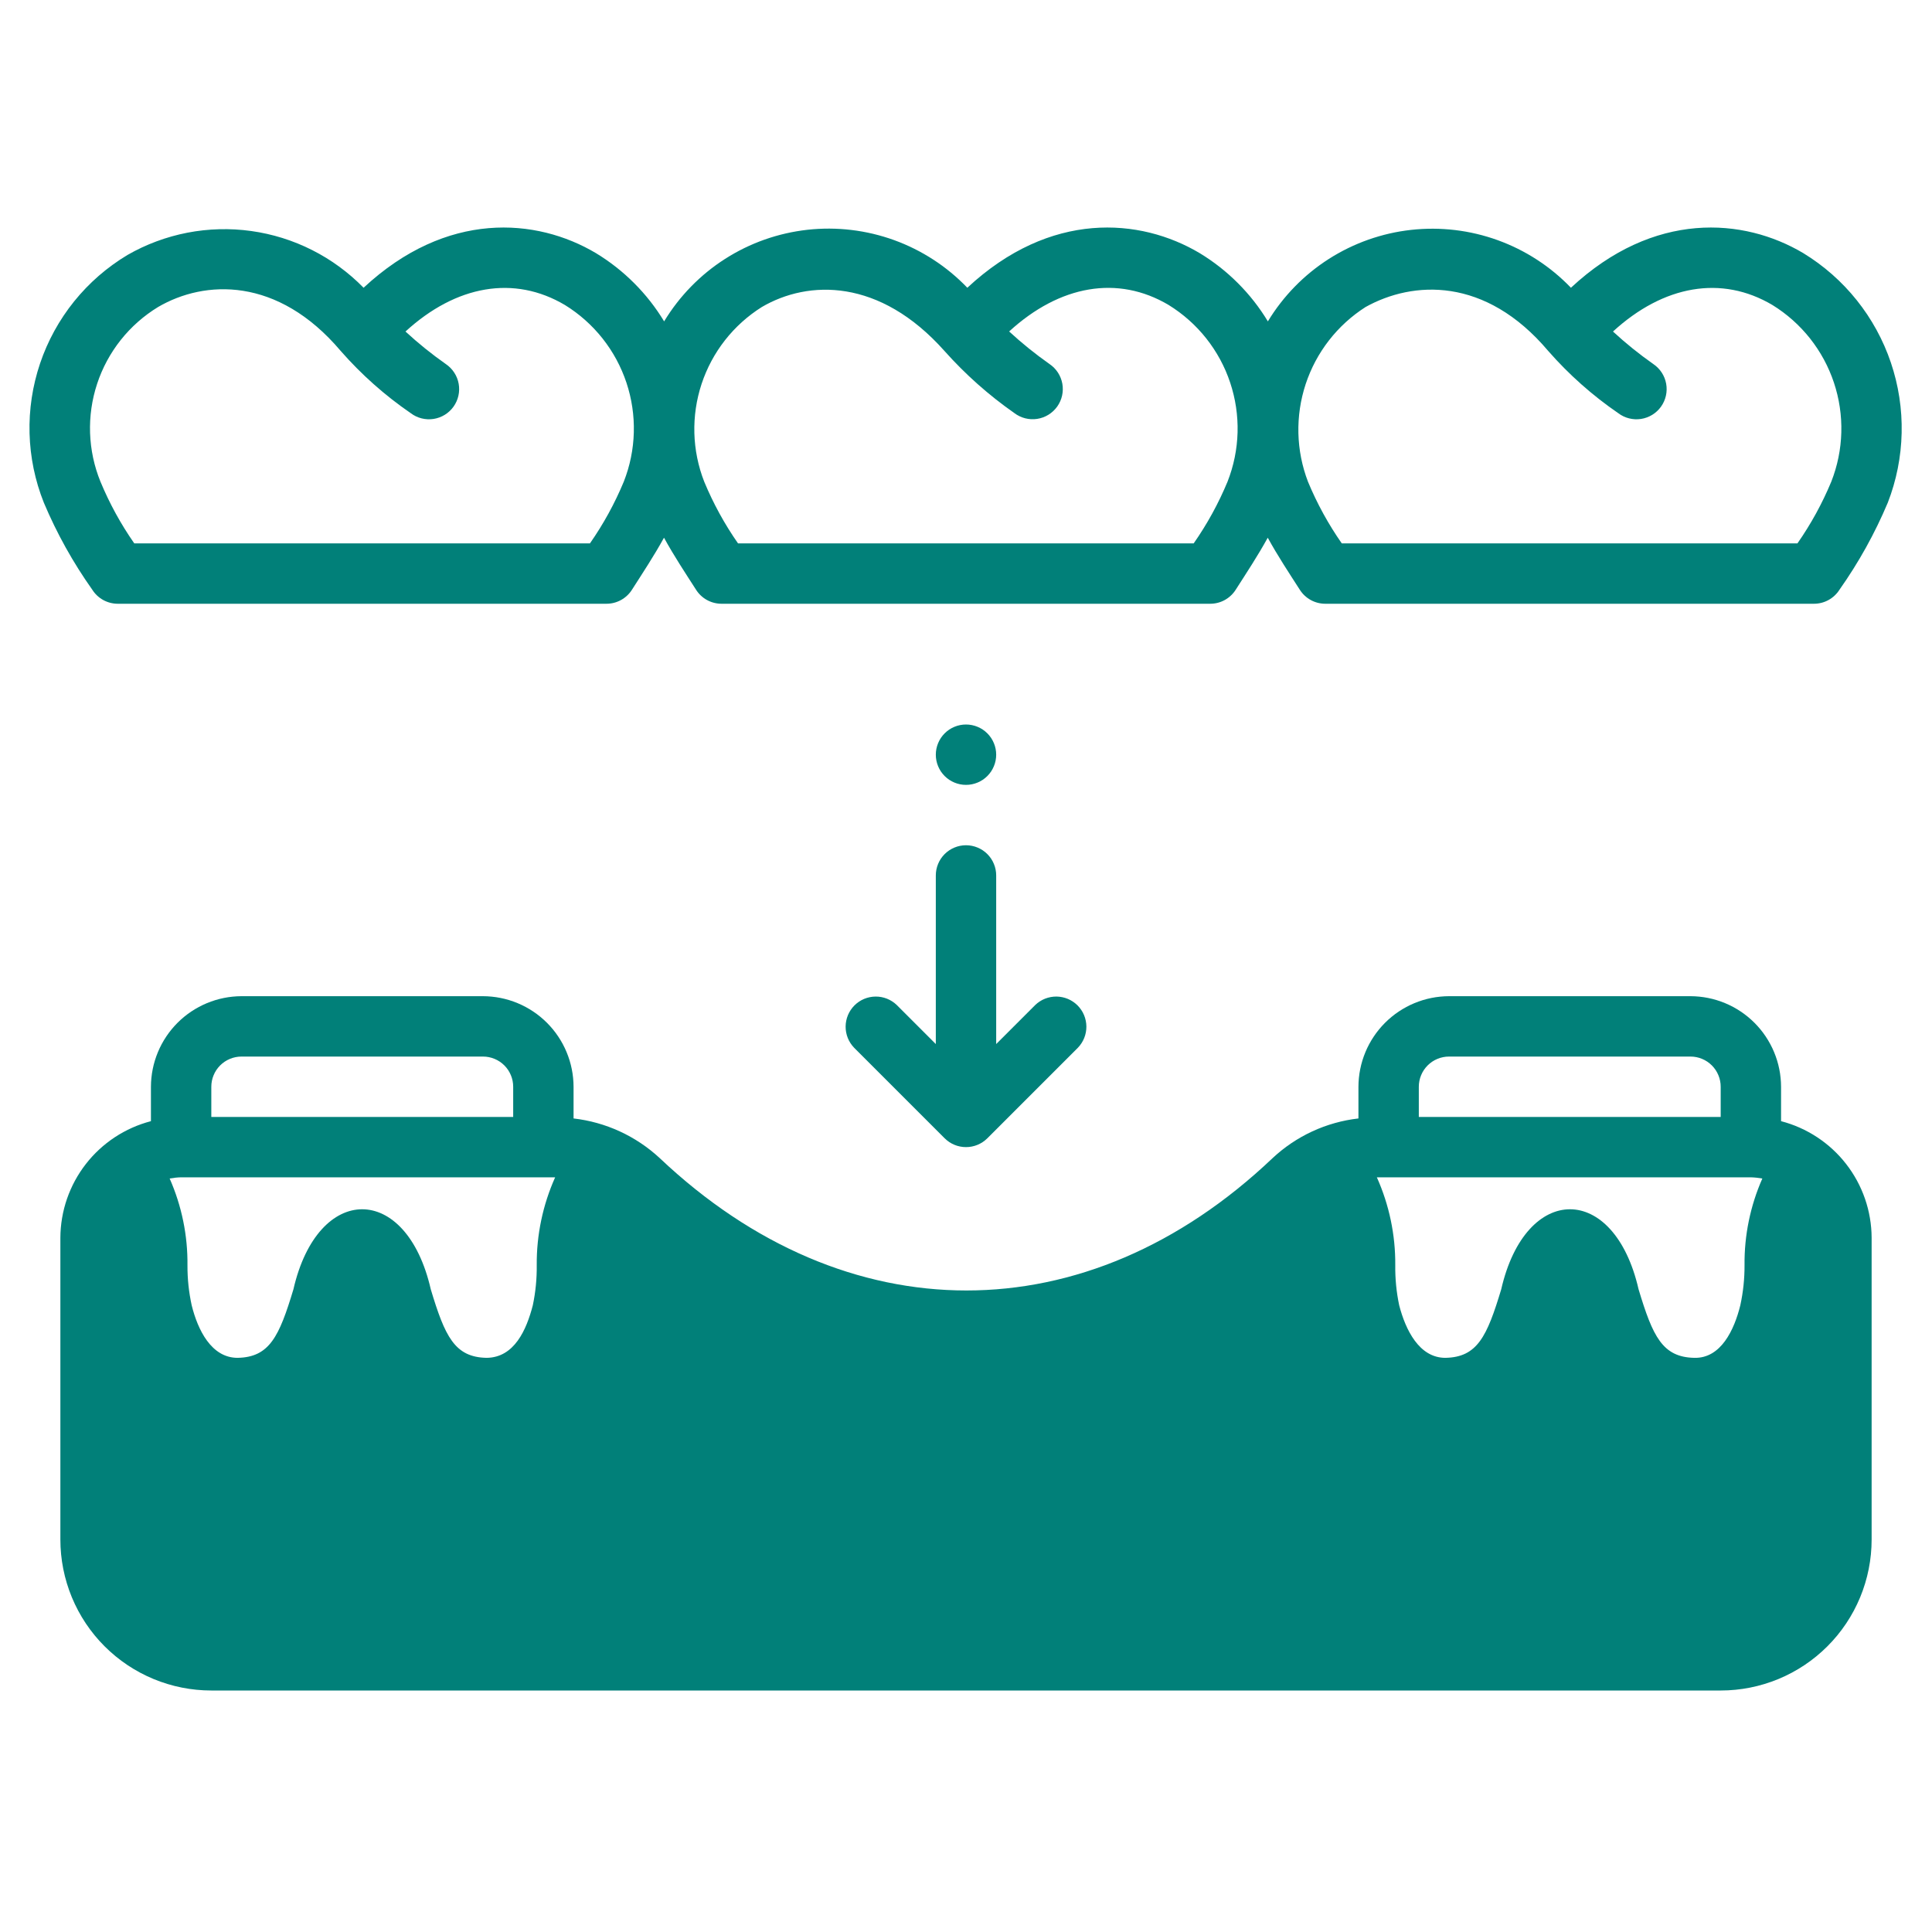 <svg xmlns="http://www.w3.org/2000/svg" xmlns:xlink="http://www.w3.org/1999/xlink" width="800" zoomAndPan="magnify" viewBox="0 0 600 600" height="800" preserveAspectRatio="xMidYMid meet" version="1.0"><path fill="#018079" d="M 553.125 348.188 L 553.125 337.5 C 553.121 336.578 553.074 335.66 552.98 334.746 C 552.891 333.832 552.754 332.922 552.57 332.02 C 552.391 331.117 552.164 330.227 551.895 329.344 C 551.625 328.465 551.316 327.602 550.961 326.75 C 550.609 325.898 550.215 325.07 549.777 324.258 C 549.344 323.449 548.871 322.66 548.359 321.895 C 547.848 321.129 547.301 320.391 546.715 319.68 C 546.133 318.969 545.512 318.289 544.863 317.637 C 544.211 316.988 543.531 316.367 542.82 315.785 C 542.109 315.199 541.371 314.652 540.605 314.141 C 539.84 313.629 539.051 313.156 538.242 312.719 C 537.43 312.285 536.602 311.891 535.75 311.539 C 534.898 311.184 534.035 310.875 533.156 310.605 C 532.273 310.336 531.383 310.109 530.48 309.93 C 529.578 309.746 528.668 309.609 527.754 309.52 C 526.84 309.426 525.922 309.379 525 309.375 L 450 309.375 C 449.078 309.379 448.16 309.426 447.246 309.52 C 446.332 309.609 445.422 309.746 444.52 309.93 C 443.617 310.109 442.727 310.336 441.844 310.605 C 440.965 310.875 440.102 311.184 439.25 311.539 C 438.398 311.891 437.57 312.285 436.758 312.723 C 435.949 313.156 435.16 313.629 434.395 314.141 C 433.629 314.652 432.891 315.199 432.18 315.785 C 431.469 316.367 430.789 316.988 430.137 317.637 C 429.488 318.289 428.867 318.969 428.285 319.68 C 427.699 320.391 427.152 321.129 426.641 321.895 C 426.129 322.66 425.656 323.449 425.219 324.258 C 424.785 325.07 424.391 325.898 424.039 326.75 C 423.684 327.602 423.375 328.465 423.105 329.344 C 422.836 330.227 422.609 331.117 422.43 332.02 C 422.246 332.922 422.109 333.832 422.02 334.746 C 421.926 335.66 421.879 336.578 421.875 337.5 L 421.875 347.344 C 419.391 347.629 416.941 348.105 414.535 348.785 C 412.125 349.461 409.785 350.324 407.516 351.375 C 405.246 352.426 403.074 353.652 401 355.051 C 398.93 356.449 396.98 358.008 395.156 359.719 C 337.5 414.469 262.781 414.469 204.844 359.625 C 203.012 357.93 201.059 356.387 198.98 355 C 196.906 353.613 194.734 352.398 192.465 351.355 C 190.195 350.312 187.859 349.453 185.453 348.781 C 183.047 348.109 180.605 347.629 178.125 347.344 L 178.125 337.5 C 178.121 336.578 178.074 335.66 177.98 334.746 C 177.891 333.832 177.754 332.922 177.57 332.02 C 177.391 331.117 177.164 330.227 176.895 329.344 C 176.625 328.465 176.316 327.602 175.961 326.75 C 175.609 325.898 175.215 325.07 174.781 324.258 C 174.344 323.449 173.871 322.66 173.359 321.895 C 172.848 321.129 172.301 320.391 171.715 319.68 C 171.133 318.969 170.512 318.289 169.863 317.637 C 169.211 316.988 168.531 316.367 167.82 315.785 C 167.109 315.199 166.371 314.652 165.605 314.141 C 164.84 313.629 164.051 313.156 163.242 312.723 C 162.43 312.285 161.602 311.891 160.75 311.539 C 159.898 311.184 159.035 310.875 158.156 310.605 C 157.273 310.336 156.383 310.109 155.48 309.93 C 154.578 309.746 153.668 309.609 152.754 309.52 C 151.84 309.426 150.922 309.379 150 309.375 L 75 309.375 C 74.078 309.379 73.16 309.426 72.246 309.52 C 71.332 309.609 70.422 309.746 69.52 309.93 C 68.617 310.109 67.727 310.336 66.844 310.605 C 65.965 310.875 65.102 311.184 64.25 311.539 C 63.398 311.891 62.57 312.285 61.758 312.723 C 60.949 313.156 60.16 313.629 59.395 314.141 C 58.629 314.652 57.891 315.199 57.18 315.785 C 56.469 316.367 55.789 316.988 55.137 317.637 C 54.488 318.289 53.867 318.969 53.285 319.68 C 52.699 320.391 52.152 321.129 51.641 321.895 C 51.129 322.66 50.656 323.449 50.219 324.258 C 49.785 325.07 49.391 325.898 49.039 326.75 C 48.684 327.602 48.375 328.465 48.105 329.344 C 47.836 330.227 47.609 331.117 47.43 332.02 C 47.246 332.922 47.109 333.832 47.02 334.746 C 46.926 335.66 46.879 336.578 46.875 337.5 L 46.875 348.188 C 45.879 348.445 44.898 348.746 43.93 349.086 C 42.957 349.422 42.004 349.801 41.066 350.219 C 40.125 350.637 39.207 351.09 38.305 351.586 C 37.402 352.078 36.523 352.605 35.664 353.172 C 34.809 353.734 33.973 354.336 33.164 354.969 C 32.355 355.602 31.574 356.266 30.82 356.965 C 30.066 357.66 29.34 358.391 28.645 359.145 C 27.953 359.902 27.289 360.688 26.66 361.5 C 26.027 362.309 25.43 363.145 24.871 364.004 C 24.309 364.867 23.781 365.746 23.293 366.648 C 22.801 367.555 22.352 368.477 21.938 369.414 C 21.523 370.355 21.148 371.312 20.812 372.281 C 20.477 373.254 20.18 374.238 19.926 375.23 C 19.672 376.227 19.457 377.23 19.285 378.242 C 19.113 379.258 18.98 380.273 18.891 381.297 C 18.801 382.32 18.754 383.348 18.75 384.375 L 18.75 478.125 C 18.75 479.66 18.824 481.191 18.977 482.719 C 19.125 484.246 19.352 485.766 19.652 487.27 C 19.949 488.777 20.324 490.262 20.77 491.73 C 21.215 493.203 21.73 494.645 22.316 496.062 C 22.906 497.48 23.562 498.867 24.285 500.223 C 25.008 501.574 25.797 502.891 26.648 504.168 C 27.504 505.445 28.418 506.676 29.391 507.863 C 30.363 509.051 31.395 510.184 32.48 511.27 C 33.566 512.355 34.699 513.387 35.887 514.359 C 37.074 515.332 38.305 516.246 39.582 517.102 C 40.859 517.953 42.176 518.742 43.527 519.465 C 44.883 520.188 46.27 520.844 47.688 521.434 C 49.105 522.02 50.547 522.535 52.02 522.98 C 53.488 523.426 54.973 523.801 56.48 524.098 C 57.984 524.398 59.504 524.625 61.031 524.773 C 62.559 524.926 64.09 525 65.625 525 L 534.375 525 C 535.91 525 537.441 524.926 538.969 524.773 C 540.496 524.625 542.016 524.398 543.52 524.098 C 545.027 523.801 546.512 523.426 547.98 522.98 C 549.453 522.535 550.895 522.02 552.312 521.434 C 553.73 520.844 555.117 520.188 556.473 519.465 C 557.824 518.742 559.141 517.953 560.418 517.102 C 561.695 516.246 562.926 515.332 564.113 514.359 C 565.301 513.387 566.434 512.355 567.52 511.27 C 568.605 510.184 569.637 509.051 570.609 507.863 C 571.582 506.676 572.496 505.445 573.352 504.168 C 574.203 502.891 574.992 501.574 575.715 500.223 C 576.438 498.867 577.094 497.48 577.684 496.062 C 578.27 494.645 578.785 493.203 579.23 491.73 C 579.676 490.262 580.051 488.777 580.348 487.27 C 580.648 485.766 580.875 484.246 581.023 482.719 C 581.176 481.191 581.25 479.66 581.25 478.125 L 581.25 384.375 C 581.246 383.348 581.199 382.32 581.109 381.297 C 581.02 380.273 580.887 379.258 580.715 378.242 C 580.543 377.23 580.328 376.227 580.074 375.23 C 579.82 374.238 579.523 373.254 579.188 372.281 C 578.852 371.312 578.477 370.355 578.062 369.414 C 577.648 368.477 577.199 367.555 576.707 366.648 C 576.219 365.746 575.691 364.867 575.129 364.004 C 574.57 363.145 573.973 362.309 573.34 361.5 C 572.711 360.688 572.047 359.902 571.355 359.145 C 570.66 358.391 569.934 357.66 569.18 356.965 C 568.426 356.266 567.645 355.602 566.836 354.969 C 566.027 354.336 565.191 353.734 564.336 353.172 C 563.477 352.605 562.598 352.078 561.695 351.586 C 560.793 351.09 559.875 350.637 558.934 350.219 C 557.996 349.801 557.043 349.422 556.07 349.086 C 555.102 348.746 554.121 348.445 553.125 348.188 Z M 65.625 337.5 C 65.625 336.883 65.684 336.273 65.805 335.672 C 65.926 335.066 66.102 334.48 66.34 333.914 C 66.574 333.344 66.863 332.805 67.203 332.293 C 67.547 331.781 67.938 331.305 68.371 330.871 C 68.805 330.438 69.281 330.047 69.793 329.703 C 70.305 329.363 70.844 329.074 71.414 328.84 C 71.98 328.602 72.566 328.426 73.172 328.305 C 73.773 328.184 74.383 328.125 75 328.125 L 150 328.125 C 150.617 328.125 151.227 328.184 151.828 328.305 C 152.434 328.426 153.02 328.602 153.586 328.84 C 154.156 329.074 154.695 329.363 155.207 329.703 C 155.719 330.047 156.195 330.438 156.629 330.871 C 157.062 331.305 157.453 331.781 157.797 332.293 C 158.137 332.805 158.426 333.344 158.66 333.914 C 158.898 334.48 159.074 335.066 159.195 335.672 C 159.316 336.273 159.375 336.883 159.375 337.5 L 159.375 346.875 L 65.625 346.875 Z M 166.688 392.906 C 166.738 397.105 166.332 401.262 165.469 405.375 C 163.5 412.969 159.75 421.594 151.125 421.688 C 141.188 421.5 138.188 415.031 133.781 400.406 C 126.188 367.219 98.719 367.312 91.125 400.406 C 86.719 415.031 83.719 421.5 73.781 421.688 C 65.625 421.688 61.406 412.969 59.531 405.375 C 58.641 401.297 58.203 397.172 58.219 393 C 58.27 388.355 57.832 383.754 56.898 379.203 C 55.965 374.652 54.562 370.25 52.688 366 C 53.863 365.781 55.051 365.656 56.25 365.625 L 172.406 365.625 C 170.488 369.914 169.047 374.359 168.082 378.957 C 167.117 383.559 166.652 388.207 166.688 392.906 Z M 440.625 337.5 C 440.625 336.883 440.684 336.273 440.805 335.672 C 440.926 335.066 441.102 334.48 441.34 333.914 C 441.574 333.344 441.863 332.805 442.203 332.293 C 442.547 331.781 442.938 331.305 443.371 330.871 C 443.805 330.438 444.281 330.047 444.793 329.703 C 445.305 329.363 445.844 329.074 446.414 328.84 C 446.98 328.602 447.566 328.426 448.172 328.305 C 448.773 328.184 449.383 328.125 450 328.125 L 525 328.125 C 525.617 328.125 526.227 328.184 526.828 328.305 C 527.434 328.426 528.02 328.602 528.586 328.84 C 529.156 329.074 529.695 329.363 530.207 329.703 C 530.719 330.047 531.195 330.438 531.629 330.871 C 532.062 331.305 532.453 331.781 532.797 332.293 C 533.137 332.805 533.426 333.344 533.66 333.914 C 533.898 334.48 534.074 335.066 534.195 335.672 C 534.316 336.273 534.375 336.883 534.375 337.5 L 534.375 346.875 L 440.625 346.875 Z M 541.781 392.906 C 541.801 397.109 541.363 401.266 540.469 405.375 C 538.594 412.969 534.469 421.875 526.219 421.688 C 516.281 421.5 513.281 415.031 508.875 400.406 C 501.281 367.219 473.812 367.312 466.219 400.406 C 461.812 415.031 458.812 421.5 448.875 421.688 C 440.719 421.688 436.5 412.969 434.531 405.375 C 433.668 401.262 433.262 397.105 433.312 392.906 C 433.348 388.207 432.883 383.559 431.918 378.957 C 430.953 374.359 429.512 369.914 427.594 365.625 L 543.656 365.625 C 544.883 365.656 546.102 365.781 547.312 366 C 545.441 370.234 544.043 374.621 543.109 379.156 C 542.176 383.691 541.734 388.277 541.781 392.906 Z M 541.781 392.906 " fill-opacity="1" fill-rule="nonzero"/><path fill="#018079" d="M 290.625 324.242 L 278.504 312.121 C 278.066 311.699 277.59 311.324 277.078 310.992 C 276.566 310.66 276.031 310.383 275.465 310.156 C 274.898 309.934 274.316 309.762 273.719 309.652 C 273.121 309.539 272.516 309.484 271.91 309.492 C 271.301 309.496 270.699 309.559 270.102 309.684 C 269.504 309.805 268.926 309.984 268.363 310.219 C 267.805 310.453 267.27 310.742 266.766 311.082 C 266.258 311.422 265.793 311.805 265.359 312.234 C 264.93 312.668 264.547 313.133 264.207 313.641 C 263.867 314.145 263.578 314.68 263.344 315.238 C 263.109 315.801 262.93 316.379 262.809 316.977 C 262.684 317.574 262.621 318.176 262.617 318.785 C 262.609 319.391 262.664 319.996 262.777 320.594 C 262.887 321.191 263.059 321.773 263.281 322.34 C 263.508 322.906 263.785 323.441 264.117 323.953 C 264.449 324.465 264.824 324.941 265.246 325.379 L 293.371 353.504 C 293.809 353.938 294.281 354.328 294.793 354.668 C 295.305 355.012 295.844 355.301 296.414 355.535 C 296.98 355.77 297.566 355.949 298.172 356.066 C 298.773 356.188 299.383 356.246 300 356.246 C 300.617 356.246 301.227 356.188 301.828 356.066 C 302.434 355.949 303.02 355.77 303.586 355.535 C 304.156 355.301 304.695 355.012 305.207 354.668 C 305.719 354.328 306.191 353.938 306.629 353.504 L 334.754 325.379 C 335.176 324.941 335.555 324.465 335.883 323.953 C 336.215 323.441 336.492 322.906 336.719 322.34 C 336.941 321.773 337.113 321.191 337.223 320.594 C 337.336 319.996 337.391 319.391 337.387 318.785 C 337.379 318.176 337.316 317.574 337.191 316.977 C 337.07 316.379 336.891 315.801 336.656 315.238 C 336.422 314.68 336.133 314.145 335.793 313.641 C 335.453 313.133 335.07 312.668 334.641 312.234 C 334.207 311.805 333.742 311.422 333.234 311.082 C 332.73 310.742 332.195 310.453 331.637 310.219 C 331.074 309.984 330.496 309.805 329.898 309.684 C 329.301 309.559 328.699 309.496 328.09 309.488 C 327.484 309.484 326.879 309.539 326.281 309.652 C 325.684 309.762 325.102 309.934 324.535 310.156 C 323.969 310.383 323.43 310.66 322.922 310.992 C 322.41 311.32 321.934 311.699 321.496 312.121 L 309.375 324.242 L 309.375 271.875 C 309.375 271.258 309.316 270.648 309.195 270.047 C 309.074 269.441 308.898 268.855 308.66 268.289 C 308.426 267.719 308.137 267.18 307.797 266.668 C 307.453 266.156 307.062 265.68 306.629 265.246 C 306.195 264.812 305.719 264.422 305.207 264.078 C 304.695 263.738 304.156 263.449 303.586 263.215 C 303.02 262.977 302.434 262.801 301.828 262.68 C 301.227 262.559 300.617 262.5 300 262.5 C 299.383 262.5 298.773 262.559 298.172 262.68 C 297.566 262.801 296.98 262.977 296.414 263.215 C 295.844 263.449 295.305 263.738 294.793 264.078 C 294.281 264.422 293.805 264.812 293.371 265.246 C 292.938 265.68 292.547 266.156 292.203 266.668 C 291.863 267.18 291.574 267.719 291.34 268.289 C 291.102 268.855 290.926 269.441 290.805 270.047 C 290.684 270.648 290.625 271.258 290.625 271.875 Z M 290.625 324.242 " fill-opacity="1" fill-rule="nonzero"/><path fill="#018079" d="M 309.375 234.375 C 309.375 234.992 309.316 235.602 309.195 236.203 C 309.074 236.809 308.898 237.395 308.66 237.961 C 308.426 238.531 308.137 239.07 307.797 239.582 C 307.453 240.094 307.062 240.57 306.629 241.004 C 306.195 241.438 305.719 241.828 305.207 242.172 C 304.695 242.512 304.156 242.801 303.586 243.035 C 303.02 243.273 302.434 243.449 301.828 243.57 C 301.227 243.691 300.617 243.75 300 243.75 C 299.383 243.75 298.773 243.691 298.172 243.57 C 297.566 243.449 296.98 243.273 296.414 243.035 C 295.844 242.801 295.305 242.512 294.793 242.172 C 294.281 241.828 293.805 241.438 293.371 241.004 C 292.938 240.57 292.547 240.094 292.203 239.582 C 291.863 239.07 291.574 238.531 291.34 237.961 C 291.102 237.395 290.926 236.809 290.805 236.203 C 290.684 235.602 290.625 234.992 290.625 234.375 C 290.625 233.758 290.684 233.148 290.805 232.547 C 290.926 231.941 291.102 231.355 291.34 230.789 C 291.574 230.219 291.863 229.68 292.203 229.168 C 292.547 228.656 292.938 228.18 293.371 227.746 C 293.805 227.312 294.281 226.922 294.793 226.578 C 295.305 226.238 295.844 225.949 296.414 225.715 C 296.98 225.477 297.566 225.301 298.172 225.18 C 298.773 225.059 299.383 225 300 225 C 300.617 225 301.227 225.059 301.828 225.18 C 302.434 225.301 303.02 225.477 303.586 225.715 C 304.156 225.949 304.695 226.238 305.207 226.578 C 305.719 226.922 306.195 227.312 306.629 227.746 C 307.062 228.18 307.453 228.656 307.797 229.168 C 308.137 229.68 308.426 230.219 308.66 230.789 C 308.898 231.355 309.074 231.941 309.195 232.547 C 309.316 233.148 309.375 233.758 309.375 234.375 Z M 309.375 234.375 " fill-opacity="1" fill-rule="nonzero"/><path fill="#018079" d="M 560.055 78.629 C 541.547 67.602 513.648 65.352 487.867 89.363 C 487.074 88.539 486.266 87.742 485.43 86.969 C 484.594 86.191 483.738 85.441 482.859 84.715 C 481.98 83.988 481.082 83.289 480.164 82.613 C 479.246 81.941 478.309 81.293 477.355 80.672 C 476.398 80.051 475.426 79.457 474.438 78.891 C 473.449 78.328 472.441 77.789 471.422 77.281 C 470.402 76.773 469.371 76.297 468.32 75.848 C 467.273 75.398 466.215 74.98 465.145 74.594 C 464.074 74.207 462.992 73.848 461.898 73.523 C 460.809 73.195 459.707 72.902 458.598 72.641 C 457.488 72.375 456.375 72.145 455.254 71.945 C 454.133 71.746 453.004 71.582 451.875 71.445 C 450.742 71.312 449.605 71.207 448.469 71.141 C 447.332 71.07 446.195 71.031 445.055 71.027 C 443.914 71.023 442.777 71.051 441.641 71.113 C 440.5 71.172 439.367 71.266 438.234 71.391 C 437.102 71.516 435.973 71.676 434.852 71.863 C 433.727 72.055 432.609 72.277 431.5 72.531 C 430.387 72.785 429.285 73.07 428.191 73.391 C 427.098 73.707 426.012 74.055 424.938 74.434 C 423.863 74.812 422.801 75.223 421.75 75.664 C 420.699 76.105 419.664 76.574 418.637 77.074 C 417.613 77.574 416.605 78.102 415.613 78.66 C 414.617 79.215 413.641 79.801 412.68 80.414 C 411.723 81.027 410.777 81.668 409.855 82.336 C 408.934 83.004 408.027 83.695 407.145 84.414 C 406.262 85.137 405.398 85.879 404.555 86.648 C 403.715 87.414 402.898 88.207 402.102 89.023 C 401.305 89.836 400.531 90.676 399.785 91.535 C 399.035 92.395 398.312 93.273 397.617 94.176 C 396.918 95.074 396.246 95.996 395.602 96.934 C 394.957 97.875 394.34 98.832 393.75 99.805 C 391.129 95.477 388.031 91.52 384.453 87.938 C 380.879 84.359 376.926 81.254 372.602 78.629 C 354.086 67.602 326.203 65.352 300.414 89.363 C 299.621 88.539 298.812 87.742 297.977 86.965 C 297.141 86.188 296.285 85.438 295.406 84.711 C 294.527 83.98 293.629 83.281 292.711 82.605 C 291.793 81.93 290.855 81.281 289.898 80.66 C 288.941 80.039 287.969 79.441 286.98 78.879 C 285.992 78.312 284.984 77.773 283.965 77.266 C 282.945 76.758 281.91 76.277 280.863 75.828 C 279.816 75.379 278.754 74.961 277.684 74.57 C 276.609 74.184 275.527 73.824 274.438 73.5 C 273.344 73.172 272.242 72.879 271.133 72.613 C 270.023 72.352 268.91 72.117 267.785 71.918 C 266.664 71.719 265.535 71.551 264.402 71.418 C 263.273 71.281 262.137 71.18 261 71.109 C 259.859 71.039 258.723 71.004 257.582 70.996 C 256.441 70.992 255.301 71.02 254.164 71.082 C 253.023 71.141 251.891 71.234 250.754 71.359 C 249.621 71.488 248.492 71.645 247.371 71.836 C 246.246 72.027 245.129 72.246 244.016 72.504 C 242.906 72.758 241.801 73.043 240.707 73.359 C 239.609 73.68 238.527 74.027 237.449 74.406 C 236.375 74.785 235.312 75.195 234.262 75.637 C 233.211 76.078 232.172 76.547 231.148 77.047 C 230.121 77.547 229.113 78.078 228.117 78.637 C 227.125 79.195 226.148 79.781 225.188 80.395 C 224.227 81.008 223.281 81.648 222.359 82.316 C 221.434 82.984 220.531 83.68 219.645 84.398 C 218.762 85.117 217.898 85.863 217.059 86.633 C 216.215 87.402 215.398 88.195 214.602 89.012 C 213.805 89.828 213.031 90.664 212.285 91.527 C 211.535 92.387 210.812 93.266 210.117 94.168 C 209.418 95.07 208.746 95.992 208.102 96.934 C 207.457 97.871 206.84 98.832 206.25 99.805 C 203.629 95.477 200.531 91.52 196.953 87.938 C 193.379 84.359 189.426 81.254 185.102 78.629 C 166.594 67.602 138.695 65.352 112.914 89.363 C 111.754 88.176 110.543 87.039 109.289 85.949 C 108.035 84.863 106.738 83.828 105.398 82.848 C 104.062 81.867 102.684 80.941 101.27 80.074 C 99.852 79.207 98.402 78.398 96.922 77.652 C 95.438 76.902 93.93 76.219 92.391 75.594 C 90.852 74.969 89.289 74.41 87.707 73.914 C 86.121 73.422 84.52 72.992 82.898 72.629 C 81.277 72.266 79.648 71.969 78.004 71.742 C 76.359 71.512 74.707 71.352 73.051 71.258 C 71.391 71.168 69.734 71.141 68.074 71.188 C 66.414 71.23 64.758 71.344 63.109 71.523 C 61.457 71.703 59.82 71.949 58.188 72.266 C 56.559 72.582 54.945 72.965 53.348 73.414 C 51.746 73.859 50.172 74.375 48.613 74.953 C 47.059 75.531 45.527 76.172 44.023 76.875 C 42.52 77.582 41.051 78.348 39.609 79.172 C 38.027 80.117 36.492 81.133 35.004 82.215 C 33.512 83.293 32.07 84.441 30.68 85.648 C 29.293 86.855 27.957 88.125 26.68 89.449 C 25.402 90.777 24.184 92.156 23.027 93.59 C 21.871 95.023 20.781 96.508 19.754 98.039 C 18.73 99.566 17.773 101.141 16.887 102.754 C 16 104.367 15.188 106.02 14.445 107.703 C 13.703 109.391 13.039 111.105 12.449 112.852 C 11.859 114.598 11.348 116.363 10.914 118.156 C 10.48 119.945 10.125 121.75 9.852 123.57 C 9.578 125.395 9.383 127.223 9.27 129.062 C 9.16 130.898 9.125 132.738 9.176 134.582 C 9.227 136.422 9.355 138.258 9.566 140.086 C 9.781 141.918 10.07 143.734 10.441 145.539 C 10.816 147.344 11.266 149.125 11.793 150.891 C 12.324 152.656 12.93 154.391 13.613 156.102 C 17.645 165.664 22.66 174.676 28.66 183.141 C 29.082 183.809 29.578 184.41 30.152 184.953 C 30.727 185.492 31.359 185.953 32.051 186.336 C 32.742 186.715 33.469 187.004 34.234 187.203 C 34.996 187.398 35.773 187.5 36.562 187.5 L 188.344 187.5 C 189.133 187.5 189.914 187.402 190.68 187.207 C 191.445 187.008 192.172 186.719 192.863 186.34 C 193.559 185.957 194.191 185.496 194.766 184.953 C 195.344 184.414 195.844 183.809 196.266 183.141 C 199.641 177.863 203.129 172.594 206.211 166.988 C 209.289 172.613 212.773 177.863 216.16 183.141 C 216.582 183.809 217.078 184.41 217.652 184.953 C 218.227 185.492 218.859 185.953 219.551 186.336 C 220.242 186.715 220.969 187.004 221.734 187.203 C 222.496 187.398 223.273 187.5 224.062 187.5 L 375.844 187.5 C 376.633 187.5 377.414 187.402 378.18 187.207 C 378.945 187.008 379.672 186.719 380.363 186.34 C 381.059 185.957 381.691 185.496 382.266 184.953 C 382.844 184.414 383.344 183.809 383.766 183.141 C 387.141 177.863 390.629 172.594 393.711 166.988 C 396.789 172.613 400.273 177.863 403.66 183.141 C 404.082 183.809 404.578 184.41 405.152 184.953 C 405.727 185.492 406.359 185.953 407.051 186.336 C 407.742 186.715 408.469 187.004 409.234 187.203 C 409.996 187.398 410.773 187.5 411.562 187.5 L 563.344 187.5 C 564.133 187.5 564.914 187.402 565.68 187.207 C 566.445 187.008 567.172 186.719 567.863 186.34 C 568.559 185.957 569.191 185.496 569.766 184.953 C 570.344 184.414 570.844 183.809 571.266 183.141 C 577.242 174.676 582.242 165.672 586.266 156.121 C 586.938 154.395 587.531 152.645 588.047 150.867 C 588.566 149.09 589.004 147.293 589.367 145.477 C 589.727 143.66 590.008 141.832 590.211 139.992 C 590.41 138.152 590.535 136.305 590.574 134.453 C 590.617 132.602 590.574 130.754 590.457 128.906 C 590.336 127.059 590.137 125.219 589.855 123.391 C 589.574 121.559 589.215 119.742 588.777 117.945 C 588.336 116.145 587.82 114.371 587.23 112.617 C 586.637 110.863 585.969 109.137 585.223 107.441 C 584.48 105.746 583.664 104.086 582.777 102.461 C 581.887 100.836 580.93 99.254 579.906 97.711 C 578.879 96.172 577.785 94.676 576.629 93.23 C 575.473 91.785 574.258 90.391 572.98 89.051 C 571.703 87.711 570.367 86.43 568.98 85.207 C 567.59 83.98 566.148 82.82 564.66 81.723 C 563.168 80.625 561.633 79.594 560.055 78.629 Z M 193.727 149.578 C 190.914 156.348 187.41 162.738 183.215 168.75 L 41.699 168.75 C 37.512 162.75 34.016 156.371 31.211 149.617 C 30.719 148.414 30.285 147.195 29.902 145.957 C 29.52 144.719 29.195 143.465 28.922 142.199 C 28.652 140.93 28.438 139.652 28.277 138.367 C 28.121 137.082 28.02 135.789 27.973 134.496 C 27.93 133.199 27.941 131.906 28.012 130.609 C 28.082 129.316 28.207 128.027 28.391 126.742 C 28.574 125.461 28.816 124.188 29.109 122.926 C 29.406 121.664 29.758 120.418 30.164 119.188 C 30.566 117.957 31.027 116.746 31.539 115.555 C 32.051 114.363 32.617 113.199 33.23 112.059 C 33.848 110.918 34.512 109.805 35.227 108.723 C 35.938 107.641 36.699 106.594 37.504 105.578 C 38.312 104.562 39.16 103.586 40.051 102.645 C 40.945 101.707 41.875 100.805 42.848 99.949 C 43.82 99.09 44.828 98.277 45.871 97.508 C 46.914 96.738 47.988 96.02 49.098 95.344 C 63.523 86.906 86.211 85.828 105.805 108.984 C 112.254 116.34 119.512 122.789 127.574 128.324 C 128.074 128.703 128.605 129.023 129.172 129.297 C 129.734 129.566 130.32 129.777 130.93 129.93 C 131.535 130.082 132.152 130.172 132.777 130.203 C 133.402 130.23 134.023 130.199 134.641 130.105 C 135.258 130.008 135.863 129.855 136.449 129.637 C 137.035 129.422 137.598 129.152 138.129 128.824 C 138.664 128.496 139.156 128.117 139.613 127.691 C 140.074 127.266 140.484 126.797 140.848 126.285 C 141.211 125.777 141.52 125.238 141.773 124.668 C 142.031 124.094 142.227 123.504 142.363 122.895 C 142.5 122.285 142.578 121.664 142.59 121.039 C 142.605 120.414 142.555 119.793 142.445 119.18 C 142.332 118.562 142.164 117.965 141.934 117.383 C 141.703 116.801 141.414 116.246 141.074 115.723 C 140.734 115.199 140.344 114.715 139.902 114.266 C 139.465 113.82 138.988 113.422 138.469 113.07 C 134.062 109.977 129.883 106.605 125.926 102.957 C 141.656 88.547 159.676 85.367 175.461 94.734 C 176.574 95.422 177.656 96.156 178.707 96.938 C 179.754 97.719 180.77 98.543 181.746 99.414 C 182.723 100.285 183.66 101.195 184.559 102.145 C 185.457 103.098 186.312 104.086 187.125 105.109 C 187.934 106.137 188.699 107.195 189.422 108.289 C 190.141 109.379 190.812 110.504 191.434 111.652 C 192.055 112.805 192.625 113.98 193.145 115.18 C 193.664 116.379 194.133 117.602 194.547 118.844 C 194.957 120.082 195.316 121.34 195.621 122.613 C 195.926 123.887 196.172 125.168 196.363 126.461 C 196.559 127.758 196.691 129.055 196.77 130.363 C 196.852 131.668 196.871 132.977 196.836 134.281 C 196.801 135.59 196.711 136.895 196.562 138.195 C 196.414 139.492 196.211 140.785 195.949 142.066 C 195.688 143.348 195.371 144.617 195 145.871 C 194.629 147.125 194.203 148.359 193.727 149.578 Z M 381.227 149.578 C 378.414 156.348 374.91 162.738 370.715 168.75 L 229.199 168.75 C 225.012 162.75 221.516 156.371 218.711 149.617 C 218.238 148.414 217.82 147.191 217.453 145.953 C 217.09 144.715 216.777 143.461 216.52 142.195 C 216.262 140.93 216.062 139.656 215.914 138.371 C 215.766 137.086 215.676 135.801 215.641 134.508 C 215.605 133.219 215.625 131.926 215.703 130.637 C 215.777 129.348 215.91 128.062 216.098 126.785 C 216.285 125.508 216.527 124.242 216.824 122.984 C 217.121 121.727 217.469 120.484 217.875 119.258 C 218.281 118.031 218.734 116.824 219.246 115.637 C 219.754 114.449 220.312 113.285 220.922 112.145 C 221.531 111.008 222.188 109.895 222.895 108.812 C 223.602 107.73 224.352 106.684 225.148 105.664 C 225.945 104.648 226.781 103.668 227.664 102.723 C 228.547 101.777 229.465 100.875 230.426 100.008 C 231.383 99.145 232.379 98.32 233.41 97.543 C 234.441 96.762 235.504 96.031 236.598 95.344 C 251.023 86.906 273.16 86.352 293.305 108.984 C 299.801 116.27 307.047 122.711 315.047 128.305 C 315.547 128.684 316.078 129.008 316.645 129.277 C 317.207 129.547 317.793 129.758 318.398 129.91 C 319.008 130.062 319.621 130.156 320.246 130.184 C 320.871 130.215 321.492 130.18 322.113 130.086 C 322.73 129.992 323.332 129.836 323.922 129.621 C 324.508 129.402 325.07 129.133 325.602 128.805 C 326.133 128.477 326.629 128.098 327.086 127.672 C 327.543 127.246 327.953 126.777 328.32 126.27 C 328.684 125.758 328.992 125.219 329.246 124.648 C 329.504 124.078 329.699 123.484 329.836 122.875 C 329.973 122.266 330.047 121.648 330.062 121.02 C 330.074 120.395 330.027 119.773 329.918 119.16 C 329.805 118.543 329.633 117.945 329.402 117.363 C 329.172 116.781 328.887 116.227 328.547 115.703 C 328.203 115.18 327.816 114.695 327.375 114.25 C 326.938 113.801 326.457 113.402 325.941 113.055 C 321.535 109.957 317.355 106.586 313.398 102.938 C 329.129 88.527 347.148 85.352 362.934 94.715 C 364.047 95.402 365.129 96.137 366.18 96.918 C 367.23 97.699 368.246 98.523 369.223 99.395 C 370.203 100.262 371.141 101.172 372.039 102.125 C 372.938 103.074 373.797 104.062 374.609 105.09 C 375.422 106.117 376.188 107.176 376.91 108.27 C 377.629 109.359 378.301 110.484 378.926 111.633 C 379.547 112.785 380.117 113.961 380.641 115.16 C 381.16 116.363 381.625 117.586 382.039 118.824 C 382.453 120.066 382.812 121.324 383.117 122.598 C 383.422 123.871 383.672 125.156 383.863 126.449 C 384.055 127.746 384.191 129.043 384.27 130.352 C 384.352 131.656 384.371 132.965 384.34 134.273 C 384.305 135.582 384.211 136.887 384.062 138.188 C 383.914 139.488 383.711 140.777 383.449 142.062 C 383.188 143.344 382.871 144.613 382.5 145.867 C 382.129 147.125 381.703 148.359 381.227 149.578 Z M 568.727 149.578 C 565.914 156.348 562.41 162.738 558.215 168.75 L 416.699 168.75 C 412.512 162.75 409.016 156.371 406.211 149.617 C 405.746 148.41 405.34 147.191 404.98 145.949 C 404.625 144.711 404.32 143.461 404.07 142.195 C 403.82 140.93 403.625 139.656 403.484 138.375 C 403.344 137.09 403.258 135.805 403.227 134.516 C 403.195 133.227 403.223 131.941 403.301 130.652 C 403.379 129.367 403.516 128.082 403.703 126.809 C 403.891 125.531 404.137 124.266 404.434 123.012 C 404.73 121.758 405.082 120.52 405.484 119.293 C 405.891 118.07 406.344 116.863 406.852 115.676 C 407.359 114.492 407.914 113.328 408.52 112.191 C 409.129 111.055 409.781 109.941 410.484 108.859 C 411.184 107.777 411.93 106.73 412.723 105.711 C 413.512 104.691 414.348 103.711 415.223 102.762 C 416.098 101.816 417.012 100.906 417.965 100.039 C 418.918 99.172 419.906 98.344 420.93 97.559 C 421.953 96.777 423.008 96.039 424.098 95.344 C 438.75 87.188 461.25 85.828 480.805 108.984 C 487.254 116.34 494.512 122.789 502.574 128.324 C 503.074 128.703 503.605 129.023 504.172 129.297 C 504.734 129.566 505.32 129.777 505.93 129.93 C 506.535 130.082 507.152 130.172 507.777 130.203 C 508.402 130.23 509.023 130.199 509.641 130.105 C 510.258 130.008 510.863 129.855 511.449 129.637 C 512.035 129.422 512.598 129.152 513.129 128.824 C 513.664 128.496 514.156 128.117 514.613 127.691 C 515.074 127.266 515.484 126.797 515.848 126.285 C 516.211 125.777 516.52 125.238 516.773 124.668 C 517.031 124.094 517.227 123.504 517.363 122.895 C 517.5 122.285 517.578 121.664 517.59 121.039 C 517.605 120.414 517.555 119.793 517.445 119.18 C 517.332 118.562 517.164 117.965 516.934 117.383 C 516.703 116.801 516.414 116.246 516.074 115.723 C 515.734 115.199 515.344 114.715 514.902 114.266 C 514.465 113.82 513.988 113.422 513.469 113.07 C 509.062 109.977 504.883 106.605 500.926 102.957 C 516.656 88.547 534.676 85.367 550.461 94.734 C 551.574 95.422 552.656 96.156 553.707 96.938 C 554.754 97.719 555.77 98.543 556.746 99.414 C 557.723 100.285 558.66 101.195 559.559 102.145 C 560.457 103.098 561.312 104.086 562.125 105.109 C 562.934 106.137 563.699 107.195 564.422 108.289 C 565.141 109.379 565.812 110.504 566.434 111.652 C 567.055 112.805 567.625 113.98 568.145 115.18 C 568.664 116.379 569.133 117.602 569.547 118.844 C 569.957 120.082 570.316 121.34 570.621 122.613 C 570.926 123.887 571.172 125.168 571.363 126.461 C 571.559 127.758 571.691 129.055 571.77 130.363 C 571.852 131.668 571.871 132.977 571.836 134.281 C 571.801 135.59 571.711 136.895 571.562 138.195 C 571.414 139.492 571.211 140.785 570.949 142.066 C 570.688 143.348 570.371 144.617 570 145.871 C 569.629 147.125 569.203 148.359 568.727 149.578 Z M 568.727 149.578 " fill-opacity="1" fill-rule="nonzero"/></svg>